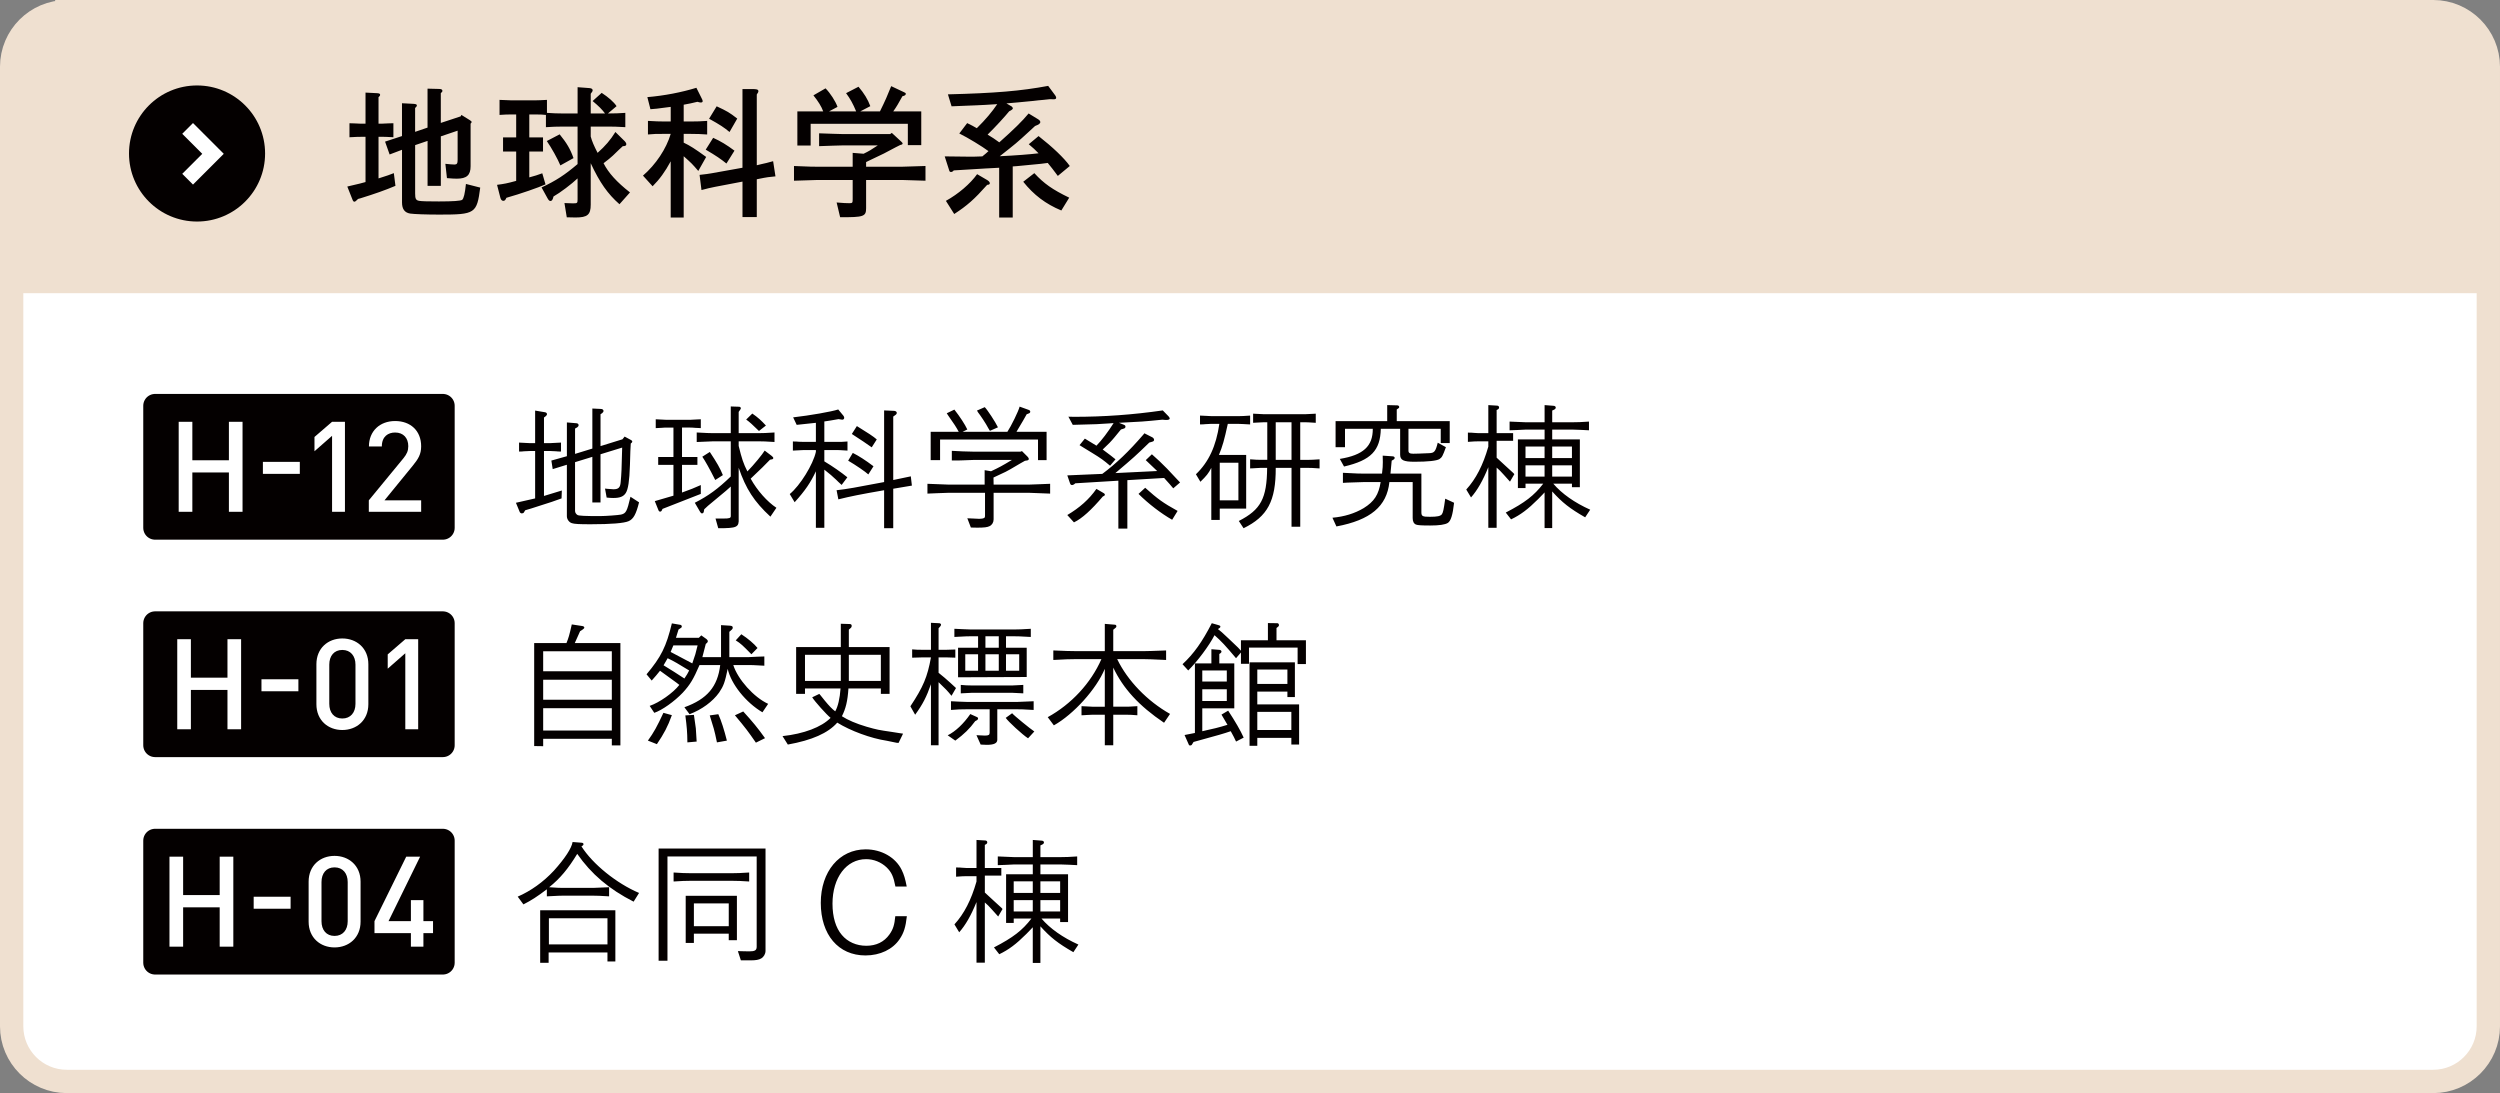 <?xml version="1.0" encoding="utf-8"?>
<!-- Generator: Adobe Illustrator 24.2.1, SVG Export Plug-In . SVG Version: 6.00 Build 0)  -->
<svg version="1.1" id="レイヤー_1" xmlns="http://www.w3.org/2000/svg" xmlns:xlink="http://www.w3.org/1999/xlink" x="0px"
	 y="0px" viewBox="0 0 243.597 106.509" style="enable-background:new 0 0 243.597 106.509;" xml:space="preserve">
<rect x="0" y="0" width="243.597" height="106.509" fill="#808080" stroke="none"/>
<style type="text/css">
	.st0{fill:#FFFFFF;}
	.st1{fill:none;stroke:#EFE0D0;stroke-width:2.273;}
	.st2{fill:#EFE0D0;}
	.st3{fill:#040000;}
	.st4{fill:none;stroke:#040000;stroke-width:2.304;stroke-linejoin:round;stroke-miterlimit:10;}
	.st5{fill:none;stroke:#FFFFFF;stroke-width:1.482;stroke-miterlimit:10;}
</style>
<g>
	<path class="st0" d="M6.511,1.137c-2.969,0-5.375,2.406-5.375,5.375v93.487c0,2.969,2.406,5.375,5.375,5.375h230.574
		c2.967,0,5.375-2.406,5.375-5.375V6.511c0-2.969-2.408-5.375-5.375-5.375H6.511z"/>
	<path class="st1" d="M6.511,1.137c-2.969,0-5.375,2.406-5.375,5.375v93.487c0,2.969,2.406,5.375,5.375,5.375h230.574
		c2.967,0,5.375-2.406,5.375-5.375V6.511c0-2.969-2.408-5.375-5.375-5.375H6.511z"/>
	<path class="st2" d="M6.064,1.343c-2.969,0-5.375,2.406-5.375,5.375V28.57h241.324V6.718c0-2.969-2.408-5.375-5.375-5.375H6.064z"
		/>
	<rect x="15.111" y="39.536" class="st3" width="28.04" height="11.897"/>
	<rect x="15.111" y="39.536" class="st4" width="28.04" height="11.897"/>
	<path class="st0" d="M41.037,49.871v-1.12h-3.572l2.747-3.365c0.542-0.665,0.825-1.12,0.825-1.898c0-1.515-1.035-2.463-2.537-2.463
		c-1.492,0-2.552,0.984-2.552,2.476h1.257c0-0.986,0.629-1.357,1.295-1.357c0.813,0,1.282,0.544,1.282,1.333
		c0,0.444-0.137,0.764-0.468,1.17l-3.377,4.105v1.12H41.037z M33.611,49.871v-8.772h-1.255l-1.714,1.479v1.392l1.714-1.503v7.405
		H33.611z M29.214,45.002h-3.598v1.17h3.598V45.002z M23.633,49.871v-8.772h-1.329v3.746h-3.562v-3.746h-1.331v8.772h1.331v-3.832
		h3.562v3.832H23.633z"/>
	<path class="st3" d="M151.244,43.507h1.924v1.128h-1.924V43.507z M151.244,45.339h1.924v1.101h-1.924V45.339z M148.643,43.507
		h1.858v1.128h-1.858V43.507z M148.643,45.339h1.858v1.101h-1.858V45.339z M147.236,50.607c0.916-0.438,1.646-0.982,2.641-1.977
		l0.438-0.451c0.053-0.066,0.119-0.133,0.186-0.199v3.477h0.743v-3.57c0.982,1.088,1.712,1.659,3.212,2.521l0.491-0.743
		c-1.513-0.677-2.774-1.566-3.596-2.535h1.818v0.345h0.77v-4.658h-2.694v-0.956h2.017c0.119,0,0.385,0.013,0.783,0.027
		c0.106,0.013,0.438,0.027,0.783,0.04v-0.849c-0.77,0.053-1.102,0.066-1.566,0.066h-2.017v-1.141l0.173-0.08
		c0.119-0.053,0.173-0.133,0.173-0.212c0-0.093-0.093-0.173-0.239-0.173l-0.849-0.066v1.672h-1.858l-1.553-0.066v0.849
		c0.332-0.013,0.637-0.027,0.73-0.027c0.451-0.027,0.756-0.04,0.823-0.04h1.858v0.956h-2.601v4.738h0.743V47.13h1.725
		c-0.889,1.155-1.778,1.845-3.65,2.813L147.236,50.607z M145.02,51.43h0.81v-5.866c0.279,0.239,0.358,0.319,0.717,0.717l0.584,0.65
		l0.425-0.73c-0.053-0.066-0.08-0.093-0.093-0.106c-0.252-0.239-0.504-0.464-0.756-0.69c-0.226-0.212-0.451-0.425-0.69-0.637
		c-0.066-0.053-0.119-0.106-0.186-0.173V42.95h1.606v-0.743h-1.606v-2.256l0.133-0.066c0.08-0.053,0.106-0.106,0.106-0.173
		c0-0.106-0.066-0.173-0.173-0.186l-0.876-0.053v2.734h-0.942c-0.04,0-0.199-0.013-0.451-0.027c-0.08-0.013-0.332-0.027-0.597-0.027
		v0.902c0.544-0.04,0.756-0.053,1.048-0.053h0.942v0.518c-0.518,1.818-1.208,3.145-2.15,4.18l0.464,0.77
		c0.61-0.69,1.155-1.632,1.685-2.946V51.43z M130.139,43.574h0.916v-1.792h2.707c0.013,1.699-0.929,2.561-3.212,2.933l0.411,0.743
		c2.628-0.61,3.53-1.553,3.583-3.676h1.884v2.508c0,0.544,0.319,0.703,1.393,0.703c1.301,0,2.176-0.093,2.442-0.265
		c0.239-0.159,0.319-0.305,0.624-1.155l-0.796-0.438c-0.212,0.863-0.332,1.009-0.849,1.022l-0.969,0.04l-0.571,0.013
		c-0.345,0-0.464-0.08-0.464-0.305v-2.123h3.145v1.393h0.876v-2.137h-5.162v-1.141l0.119-0.08c0.093-0.053,0.119-0.093,0.119-0.159
		c0-0.093-0.08-0.159-0.186-0.159l-0.982-0.027v1.566h-5.03V43.574z M130.219,51.297c3.318-0.624,4.91-1.951,5.162-4.326h2.269
		v3.504c0,0.332,0.106,0.544,0.319,0.637c0.173,0.066,0.491,0.093,1.393,0.093c0.863,0,1.433-0.08,1.712-0.252
		c0.292-0.186,0.478-0.77,0.61-1.964l-0.863-0.398c-0.146,1.062-0.212,1.367-0.332,1.526c-0.146,0.173-0.438,0.239-1.155,0.239
		c-0.73,0-0.836-0.053-0.836-0.451v-3.756h-3.013l0.119-1.261l0.159-0.093c0.08-0.04,0.133-0.106,0.133-0.186
		c0-0.08-0.093-0.146-0.212-0.146l-0.956-0.066c0.013,0.279,0.013,0.464,0.013,0.624c0,0.372-0.013,0.597-0.08,1.128h-1.725
		c-0.504,0-0.518,0-2.084-0.08v0.982c0.053-0.013,0.411-0.027,2.084-0.08h1.593c-0.199,1.234-0.624,1.898-1.646,2.535
		c-0.889,0.531-1.898,0.836-3.052,0.942L130.219,51.297z M124.305,41.145h1.539v3.663h-1.539V41.145z M121.172,51.47
		c2.338-1.141,3.147-2.654,3.134-5.879h1.539v5.733h0.849v-5.733h0.847c0.228,0,0.281,0,1.037,0.053v-0.889
		c-0.584,0.04-0.81,0.053-1.062,0.053h-0.823v-3.663h0.451c0.226,0,0.237,0,1.062,0.053v-0.889
		c-0.146,0.013-0.438,0.027-1.048,0.053h-3.981c-0.082,0-0.265-0.013-0.544-0.027c-0.068,0-0.292-0.013-0.531-0.027v0.889
		c0.239-0.013,0.438-0.027,0.516-0.027c0.265-0.013,0.453-0.027,0.559-0.027h0.305v3.663h-0.61c-0.36,0-0.544-0.013-1.062-0.053
		v0.889c0.239-0.013,0.464-0.013,0.542-0.027c0.265-0.013,0.44-0.027,0.506-0.027h0.61c-0.027,2.986-0.61,4.074-2.76,5.176
		L121.172,51.47z M118.851,45.087h1.818v3.663h-1.818V45.087z M116.966,46.944c0.597-0.584,0.781-0.81,1.062-1.354v5.07h0.823
		v-1.101h2.575V44.33h-2.656c0.347-0.836,0.519-1.433,0.865-3.026h1.101c0.252,0.013,0.478,0.013,1.075,0.053v-0.863
		c-0.586,0.04-0.81,0.053-1.075,0.053h-2.707c-0.053,0-0.292-0.013-0.531-0.027l-0.571-0.027v0.863c0.237,0,0.449-0.013,0.531-0.027
		c0.252-0.013,0.438-0.027,0.518-0.027h0.836c-0.319,2.176-1.035,3.716-2.283,4.91L116.966,46.944z M114.745,49.784
		c-1.433-0.796-1.911-1.141-3.159-2.256l-0.65,0.597c0.956,0.956,2.203,1.911,3.278,2.521L114.745,49.784z M105.707,42.738
		l-0.518,0.637c0.226,0.133,0.385,0.239,0.425,0.265l0.783,0.478c0.889,0.544,1.141,0.73,1.765,1.261l0.531-0.624
		c-0.239-0.199-0.65-0.518-1.247-0.956c0.571-0.531,0.823-0.796,1.155-1.194l0.478-0.584l0.146-0.173l0.212-0.066
		c0.173-0.04,0.226-0.106,0.226-0.212c0-0.08-0.04-0.133-0.133-0.173l-0.504-0.199c2.15-0.106,2.389-0.119,4.233-0.305l0.305,0.027
		c0.252,0.013,0.411-0.04,0.411-0.133c0-0.066-0.04-0.146-0.119-0.226l-0.557-0.571c-2.946,0.425-5.746,0.624-8.639,0.624
		c-0.119,0-0.305,0-0.557-0.013l0.425,0.796c0.226-0.013,1.447-0.04,2.309-0.066l1.327-0.08c0.04,0,0.159-0.013,0.345-0.027
		c-0.544,0.863-1.168,1.685-1.672,2.203L105.707,42.738z M108.972,46.838v4.671h0.876v-4.724l3.583-0.212
		c0.544,0.597,0.61,0.677,0.889,1.009l0.664-0.571c-0.252-0.265-0.265-0.279-0.438-0.464c-0.438-0.478-0.717-0.77-0.823-0.876
		c-0.531-0.544-0.942-0.929-1.486-1.407l-0.597,0.571l1.115,1.062l-4.074,0.199c1.831-1.553,1.964-1.672,3.304-2.973l0.279-0.08
		c0.133-0.04,0.186-0.093,0.186-0.186s-0.066-0.186-0.159-0.239l-0.783-0.398l-0.106,0.133c-1.42,1.646-2.641,2.813-3.995,3.822
		l-3.411,0.146l0.265,0.77c0.04,0.119,0.106,0.173,0.199,0.173c0.053,0,0.119-0.027,0.186-0.066l0.133-0.106L108.972,46.838z
		 M104.645,50.899c0.783-0.372,1.699-1.208,2.813-2.521l0.106-0.053c0.053-0.013,0.093-0.066,0.093-0.119
		c0-0.066-0.04-0.119-0.119-0.159l-0.703-0.411c-0.717,1.022-1.646,1.845-2.84,2.548L104.645,50.899z M95.196,40.004
		c0.08,0.146,0.093,0.173,0.305,0.451c0.133,0.186,0.438,0.637,0.584,0.889c0.173,0.319,0.305,0.531,0.372,0.637l0.783-0.345
		c-0.265-0.544-1.022-1.699-1.287-1.964L95.196,40.004z M90.684,44.834H91.6V42.83h9.542v2.004h0.836v-2.76h-2.933
		c0.08-0.133,0.133-0.226,0.146-0.252c0.159-0.279,0.332-0.557,0.504-0.849c0.053-0.106,0.173-0.319,0.345-0.61l0.173-0.066
		c0.119-0.04,0.173-0.093,0.173-0.186c0-0.066-0.053-0.133-0.119-0.159l-0.916-0.332c-0.106,0.438-0.836,1.924-1.194,2.455H93.79
		l0.464-0.226c-0.226-0.491-0.73-1.261-1.261-1.938l-0.743,0.358l0.146,0.226c0.584,0.823,0.77,1.115,1.022,1.579h-2.734V44.834z
		 M95.979,48.019v2.163c0,0.212-0.013,0.239-0.093,0.292c-0.106,0.053-0.265,0.08-0.464,0.08c-0.106,0-0.318-0.013-0.557-0.027
		c-0.212-0.013-0.332-0.013-0.61-0.027l0.345,0.902c0.279,0.013,0.438,0.013,0.624,0.013c0.677,0,0.982-0.04,1.194-0.146
		c0.252-0.119,0.398-0.372,0.398-0.664v-2.588h3.424c0.849,0.027,1.261,0.04,2.084,0.08v-0.956c-0.478,0.027-0.863,0.04-0.995,0.04
		c-0.518,0.027-1.088,0.04-1.088,0.04h-3.424l-0.013-0.69c0.358-0.159,0.624-0.292,1.181-0.557c0.358-0.186,0.385-0.199,1.46-0.836
		l0.425-0.239l0.173-0.027c0.133-0.013,0.199-0.066,0.199-0.146c0-0.08-0.04-0.146-0.119-0.226l-0.544-0.544l-0.146,0.053h-4.605
		c-0.027,0-0.544-0.013-1.022-0.027c-0.119-0.013-0.571-0.027-1.062-0.053v0.942c0.438,0,0.849,0,0.995-0.013l1.088-0.04h3.769
		c-0.969,0.584-1.221,0.717-2.03,1.101l-0.624-0.106v1.407h-3.49c-0.372-0.013-1.075-0.04-2.084-0.08v0.956
		c0.438-0.013,0.823-0.027,0.956-0.04c0.61-0.027,1.022-0.04,1.128-0.04H95.979z M85.431,42.817
		c-0.292-0.265-0.902-0.664-1.938-1.301l-0.491,0.77c0.863,0.557,1.513,0.995,1.938,1.301L85.431,42.817z M85.112,45.432
		c-0.77-0.584-1.433-1.009-2.017-1.301l-0.451,0.756c0.73,0.425,1.699,1.088,1.964,1.34L85.112,45.432z M86.147,51.47h0.889v-3.849
		l1.818-0.305l-0.106-0.902l-1.712,0.358v-6.184l0.186-0.133c0.106-0.066,0.159-0.146,0.159-0.226c0-0.119-0.119-0.199-0.305-0.199
		l-0.929-0.04v6.981c-2.933,0.557-3.504,0.664-4.632,0.796l0.173,0.889c1.181-0.292,2.084-0.478,4.459-0.889V51.47z M79.499,51.43
		h0.823v-5.667c0.597,0.478,0.823,0.664,0.916,0.77c0.159,0.133,0.305,0.279,0.451,0.425c0.053,0.053,0.159,0.146,0.319,0.292
		l0.557-0.743c-0.571-0.464-1.42-1.062-2.243-1.553v-1.101h1.221c0.199,0,0.212,0,1.035,0.053v-0.889
		c-0.478,0.04-0.571,0.04-1.035,0.04h-1.221v-1.991c0.451-0.066,0.637-0.093,1.38-0.226l0.358,0.053h0.027
		c0.093,0,0.173-0.08,0.173-0.186c0-0.066-0.04-0.146-0.08-0.199l-0.504-0.61c-0.637,0.212-2.76,0.584-4.393,0.77l0.345,0.73
		c0.889-0.093,1.022-0.106,1.871-0.199v1.858h-1.194c-0.066,0-0.226,0-0.464-0.013c-0.093-0.013-0.332-0.027-0.584-0.027v0.889
		c0.584-0.027,0.823-0.04,1.048-0.053h1.194v0.173c-0.265,1.221-1.539,3.291-2.548,4.114l0.478,0.796
		c1.022-1.128,1.553-1.911,2.07-3.013V51.43z M74.63,41.464c-0.451-0.491-0.783-0.796-1.327-1.168l-0.597,0.584
		c0.332,0.239,0.61,0.491,1.247,1.115L74.63,41.464z M70.436,46.294c-0.279-0.69-0.571-1.194-1.274-2.256l-0.73,0.464
		c0.265,0.385,0.703,1.155,1.261,2.269L70.436,46.294z M69.72,50.528l0.265,0.942c1.831,0,2.03-0.093,1.991-0.942v-4.95
		c0.703,2.057,1.5,3.291,3.092,4.764l0.584-0.863c-0.902-0.597-1.871-1.685-2.508-2.84c1.048-0.995,1.38-1.314,1.884-1.845
		l0.146-0.027c0.106-0.013,0.173-0.053,0.173-0.133c0-0.066-0.04-0.119-0.173-0.226l-0.664-0.504
		c-0.212,0.358-1.048,1.38-1.685,2.03c-0.385-0.756-0.544-1.234-0.849-2.482v-0.451h1.911c0.425,0,0.77,0.013,1.579,0.066V42.14
		c-0.796,0.053-1.141,0.066-1.579,0.066h-1.911v-2.07l0.146-0.212c0.04-0.053,0.066-0.106,0.066-0.146
		c0-0.08-0.08-0.146-0.173-0.146l-0.81-0.027v2.601h-1.752c-0.319,0-0.584-0.013-1.566-0.066v0.929c0.013,0,0.226-0.013,1.566-0.066
		h1.752v3.424c-1.234,1.194-2.176,1.884-3.504,2.561l0.518,0.889c0.066,0.106,0.106,0.146,0.186,0.146
		c0.093,0,0.146-0.053,0.173-0.173l0.04-0.226c0.199-0.186,0.345-0.319,0.372-0.345l1.739-1.447
		c0.066-0.053,0.226-0.199,0.478-0.425v2.867c0,0.212-0.119,0.252-0.743,0.252h-0.451H69.72z M64.557,49.585l3.729-1.46v-0.863
		c-0.743,0.332-0.889,0.385-1.831,0.73v-2.694h1.5v-0.77h-1.5v-2.867h0.783c0.08,0,0.252,0,0.491,0.027
		c0.066,0,0.305,0.013,0.557,0.027v-0.863c-0.252,0.013-0.491,0.027-0.557,0.027c-0.239,0.013-0.411,0.027-0.491,0.027h-2.296
		c-0.173,0-0.518-0.027-1.048-0.053v0.863c0.239-0.013,0.464-0.027,0.531-0.027c0.239-0.027,0.504-0.027,0.518-0.027h0.677v2.867
		h-1.486v0.77h1.486v2.999l-1.818,0.531l0.358,0.889c0.04,0.093,0.093,0.133,0.159,0.133c0.08,0,0.133-0.04,0.173-0.133
		L64.557,49.585z M53.855,45.71l1.38-0.425v5.016c0,0.292,0.212,0.597,0.491,0.677c0.239,0.08,0.677,0.106,1.818,0.106
		c2.017,0,3.278-0.106,3.716-0.305c0.464-0.212,0.717-0.664,1.009-1.831l-0.836-0.544c-0.345,1.46-0.438,1.619-0.929,1.738
		c-0.252,0.053-1.486,0.146-2.057,0.146c-1.407,0-2.044-0.027-2.176-0.106c-0.146-0.093-0.239-0.239-0.239-0.398v-4.751l1.685-0.518
		v4.446h0.796v-4.698l2.11-0.65c-0.053,2.163-0.066,2.495-0.146,3.371c-0.04,0.518-0.212,0.69-0.703,0.69
		c-0.066,0-0.292-0.013-0.557-0.04c-0.04,0-0.146-0.013-0.265-0.027l0.159,0.876c0.279,0.027,0.425,0.04,0.637,0.04
		c0.65,0,0.995-0.133,1.221-0.478c0.239-0.372,0.358-1.155,0.411-2.734l0.04-1.34c0.013-0.133,0.027-0.385,0.04-0.756l0.08-0.066
		c0.04-0.04,0.066-0.08,0.066-0.119c0-0.066-0.04-0.106-0.106-0.146l-0.637-0.345l-0.212,0.265l-2.137,0.664v-3.105l0.159-0.106
		c0.08-0.066,0.133-0.146,0.133-0.212c0-0.119-0.106-0.199-0.265-0.199l-0.823-0.04v3.902l-1.685,0.518v-2.468l0.212-0.119
		c0.08-0.053,0.133-0.133,0.133-0.212c0-0.106-0.08-0.173-0.199-0.186l-0.942-0.08v3.291l-1.513,0.425L53.855,45.71z M54.744,47.794
		l-1.739,0.531v-4.379h0.61c0.066,0,0.265,0.013,0.571,0.027c0.066,0.013,0.265,0.027,0.478,0.027v-0.876
		c-0.239,0.013-0.464,0.027-0.531,0.027c-0.265,0.013-0.451,0.027-0.518,0.027h-0.61v-2.495l0.159-0.119
		c0.08-0.066,0.133-0.133,0.133-0.212c0-0.093-0.08-0.173-0.212-0.186l-0.942-0.159v3.172h-0.518c-0.08,0-0.265-0.013-0.544-0.027
		c-0.066,0-0.279-0.013-0.504-0.027v0.876c0.212,0,0.398-0.013,0.464-0.027c0.305-0.013,0.504-0.027,0.584-0.027h0.518v4.618
		l-1.871,0.425l0.372,0.902c0.04,0.08,0.119,0.133,0.212,0.133c0.08,0,0.173-0.04,0.199-0.106l0.119-0.199l0.584-0.173
		c2.123-0.677,2.203-0.703,2.959-0.982L54.744,47.794z"/>
	<rect x="15.111" y="60.722" class="st3" width="28.04" height="11.897"/>
	<rect x="15.111" y="60.722" class="st4" width="28.04" height="11.897"/>
	<path class="st0" d="M40.747,71.057v-8.772h-1.255l-1.714,1.479v1.392l1.714-1.503v7.405H40.747z M34.637,68.581
		c0,0.851-0.482,1.429-1.282,1.429c-0.802,0-1.27-0.578-1.27-1.429v-3.82c0-0.851,0.468-1.431,1.27-1.431
		c0.8,0,1.282,0.58,1.282,1.431V68.581z M35.892,68.619v-3.896c0-1.564-1.145-2.512-2.537-2.512c-1.393,0-2.525,0.948-2.525,2.512
		v3.896c0,1.564,1.132,2.512,2.525,2.512C34.747,71.131,35.892,70.183,35.892,68.619 M29.075,66.188h-3.598v1.17h3.598V66.188z
		 M23.493,71.057v-8.772h-1.329v3.746H18.6v-3.746h-1.329v8.772H18.6v-3.832h3.564v3.832H23.493z"/>
	<path class="st3" d="M122.51,65.237h2.933v1.407h-2.933V65.237z M122.51,69.364h3.318v1.765h-3.318V69.364z M121.754,72.669h0.756
		v-0.77h3.318v0.65h0.756v-3.915h-4.074v-1.247h2.933v0.531h0.73v-3.384h-4.419V72.669z M117.149,65.33h2.389v1.075h-2.389V65.33z
		 M117.149,67.161h2.389v1.141h-2.389V67.161z M121.183,71.873c-0.292-0.664-0.849-1.619-1.513-2.628l-0.65,0.385l0.584,0.995
		c-0.81,0.252-1.407,0.398-2.455,0.624v-2.23h3.119V64.64h-1.46v-0.916l0.119-0.08c0.053-0.04,0.093-0.093,0.093-0.146
		c0-0.093-0.08-0.159-0.173-0.173l-0.81-0.066v1.38h-1.606v6.781l-1.009,0.199l0.398,0.902c0.027,0.093,0.08,0.119,0.146,0.119
		s0.133-0.027,0.159-0.066l0.173-0.279c2.654-0.73,2.84-0.783,3.623-1.048c0.279,0.504,0.332,0.61,0.518,1.009L121.183,71.873z
		 M120.917,63.578v1.101h0.783V63.1h4.738v1.606h0.81v-2.322h-2.867v-1.194l0.119-0.093c0.08-0.053,0.119-0.106,0.119-0.186
		c0-0.106-0.066-0.186-0.159-0.186l-0.916-0.013v1.672h-2.628v1.022l-0.279-0.305c-0.066-0.066-0.398-0.385-0.889-0.849
		c-0.703-0.664-0.81-0.756-1.075-0.956l0.159-0.106c0.053-0.027,0.08-0.08,0.08-0.133c0-0.08-0.053-0.106-0.186-0.146l-0.65-0.186
		c-0.942,1.831-1.752,2.973-2.853,3.995l0.557,0.61c0.889-0.876,2.057-2.442,2.561-3.437c0.664,0.584,1.062,1.009,2.097,2.243
		L120.917,63.578z M102.687,70.678c1.924-1.075,4.141-3.53,4.963-5.507v3.689h-1.221c-0.186,0-0.531-0.027-1.048-0.053v0.889
		c0.212-0.013,0.411-0.013,0.478-0.027c0.305-0.013,0.504-0.027,0.571-0.027h1.221v2.973h0.823v-2.973h1.301
		c0.318,0,0.544,0.013,1.048,0.053v-0.889c-0.81,0.053-0.849,0.053-1.048,0.053h-1.301v-3.809c0.969,2.044,2.508,3.729,4.95,5.375
		l0.584-0.863c-2.216-1.247-4.141-3.238-5.149-5.335h2.681c0.425,0,0.584,0.013,2.084,0.08v-0.929
		c-1.539,0.053-1.646,0.066-2.084,0.066h-3.066v-2.084l0.239-0.199c0.04-0.027,0.066-0.08,0.066-0.133
		c0-0.093-0.053-0.159-0.159-0.159l-0.969-0.08v2.654h-2.933c-0.464,0-0.902-0.013-2.084-0.066v0.929
		c1.181-0.066,1.606-0.08,2.084-0.08h2.601c-1.022,2.336-2.933,4.393-5.229,5.653L102.687,70.678z M100.783,71.275
		c-0.385-0.252-1.964-1.539-2.163-1.778l-0.624,0.451c0.239,0.358,1.619,1.632,2.176,1.991L100.783,71.275z M99.709,67.559v-0.823
		c-0.239,0.013-0.451,0.027-0.518,0.027c-0.265,0.013-0.438,0.027-0.531,0.027h-3.995c-0.438,0-0.571-0.013-1.048-0.053v0.823
		c0.159-0.013,0.372-0.013,1.048-0.053h3.995L99.709,67.559z M98.023,63.751h1.287v1.606h-1.287V63.751z M96.019,61.999h1.301v1.115
		h-1.301V61.999z M96.019,63.751h1.301v1.606h-1.301V63.751z M94.055,63.751h1.247v1.606h-1.247V63.751z M95.303,61.999v1.115
		h-1.951v2.88l6.689-0.027v-2.853h-2.017v-1.115h0.849c0.319,0,0.345,0,1.566,0.066v-0.796c-0.849,0.053-1.194,0.066-1.566,0.066
		h-4.313c-0.119,0-0.398-0.013-0.717-0.027l-0.849-0.04v0.796c1.234-0.066,1.274-0.066,1.566-0.066H95.303z M96.431,69.112v2.283
		c0,0.212-0.106,0.279-0.464,0.279c-0.053,0-0.279-0.013-0.597-0.027l-0.226-0.013l0.411,0.916c0.119,0.013,0.212,0.013,0.279,0.013
		c0.159,0.013,0.279,0.013,0.319,0.013c0.703,0,1.022-0.159,1.022-0.491v-2.973h1.964c0.372,0,0.451,0,1.579,0.066v-0.849
		c-0.77,0.04-1.301,0.053-1.579,0.066h-4.91c-0.04,0-0.425-0.013-0.783-0.027l-0.783-0.04v0.849
		c0.703-0.053,0.876-0.066,1.566-0.066H96.431z M95.196,70.174c0.066-0.053,0.106-0.093,0.106-0.159c0-0.066-0.027-0.106-0.08-0.133
		l-0.677-0.305c-0.65,0.942-1.447,1.699-2.203,2.07l0.743,0.518c0.863-0.637,1.393-1.155,1.938-1.898L95.196,70.174z M89.171,69.643
		c0.743-1.022,1.115-1.752,1.539-2.973v5.945h0.743v-6.144c0.677,0.65,0.849,0.823,1.261,1.327l0.438-0.756
		c-0.358-0.332-0.743-0.69-1.101-0.995c-0.08-0.066-0.332-0.265-0.597-0.491v-1.5h0.77c0.464,0.013,0.664,0.013,0.863,0.027v-0.796
		c-0.292,0.013-0.703,0.027-0.863,0.027h-0.77v-2.097l0.146-0.159c0.066-0.08,0.093-0.133,0.093-0.186
		c0-0.08-0.08-0.146-0.186-0.146l-0.796-0.04v2.628h-0.863c-0.358,0-0.544,0-0.969-0.04v0.81c0.69-0.027,0.81-0.027,0.969-0.027
		h0.863c-0.345,1.911-0.756,2.88-2.004,4.764L89.171,69.643z M82.71,63.804h3.119v2.548H82.71V63.804z M78.437,63.804h3.49v2.548
		h-3.49V63.804z M76.765,72.549c2.362-0.425,3.915-1.115,4.817-2.137c1.274,0.796,3.291,1.539,4.817,1.765
		c0.319,0.066,0.637,0.133,0.969,0.199c0.013,0,0.08,0,0.186,0.013l0.438-0.902l-0.358-0.053c-0.119-0.013-0.358-0.053-0.756-0.119
		c-1.274-0.186-1.42-0.212-2.442-0.504c-0.995-0.292-1.831-0.65-2.402-1.022c0.372-0.73,0.557-1.473,0.637-2.707h3.159v0.531h0.849
		v-4.565H82.71v-1.699l0.186-0.159c0.066-0.053,0.093-0.119,0.093-0.199c0-0.133-0.066-0.186-0.212-0.186l-0.849-0.027v2.269h-4.353
		v4.565h0.863v-0.531h3.464c-0.066,0.969-0.252,1.765-0.518,2.23c-0.292-0.212-0.584-0.518-1.022-1.048
		c-0.133-0.173-0.279-0.345-0.425-0.531c-0.013-0.013-0.053-0.053-0.106-0.119l-0.69,0.332c0.226,0.385,1.407,1.699,1.792,2.004
		c-0.889,0.902-2.601,1.553-4.685,1.778L76.765,72.549z M73.813,63.14c-0.332-0.411-0.942-0.929-1.579-1.34l-0.544,0.597
		c0.504,0.319,0.664,0.478,1.526,1.354L73.813,63.14z M74.543,71.926c-0.677-0.956-1.247-1.646-2.123-2.601l-0.81,0.372
		c1.088,1.301,1.261,1.539,2.044,2.667L74.543,71.926z M70.827,72.165c-0.265-1.048-0.544-1.938-0.836-2.575l-0.836,0.119
		c0.093,0.319,0.146,0.491,0.159,0.518c0.119,0.411,0.212,0.703,0.239,0.783c0.093,0.345,0.173,0.677,0.305,1.327L70.827,72.165z
		 M67.881,72.257c-0.04-0.796-0.053-0.969-0.08-1.287c-0.027-0.239-0.053-0.372-0.186-1.314l-0.836,0.053
		c0.146,1.141,0.186,1.579,0.199,2.628L67.881,72.257z M64.006,72.51c0.69-1.022,1.062-1.712,1.46-2.827l-0.823-0.226
		c-0.624,1.34-0.929,1.898-1.513,2.707L64.006,72.51z M65.346,63.525l0.265-0.637h2.362c-0.186,0.796-0.226,0.916-0.518,1.752
		L65.346,63.525z M65.054,64.136c0.637,0.305,1.035,0.544,2.097,1.194c-0.173,0.332-0.199,0.398-0.464,0.783
		c-0.743-0.491-1.208-0.783-2.03-1.287L65.054,64.136z M63.501,66.312c0.425-0.478,0.491-0.557,0.81-0.956
		c0.504,0.372,0.969,0.703,1.593,1.155c0.119,0.093,0.212,0.159,0.292,0.226c-0.61,0.783-1.951,1.725-2.893,2.044l0.451,0.677
		c0.77-0.265,1.951-1.101,2.774-1.964c0.73-0.796,1.035-1.314,1.632-2.694h2.017c-0.252,2.11-1.274,3.318-3.49,4.114l0.504,0.677
		c1.194-0.451,2.243-1.221,2.88-2.11c0.438-0.65,0.557-0.982,0.836-2.309c0.332,1.486,1.765,3.278,3.384,4.233l0.557-0.823
		c-1.393-0.637-2.959-2.389-3.397-3.782h1.46c0.345,0,0.398,0,1.566,0.066v-0.902c-0.345,0.013-0.65,0.027-0.756,0.027
		c-0.438,0.027-0.73,0.04-0.81,0.04h-1.845v-2.468l0.252-0.226c0.053-0.04,0.08-0.106,0.08-0.186c0-0.119-0.08-0.173-0.279-0.186
		l-0.863-0.053v3.119h-1.818l0.332-1.287l0.119-0.106c0.053-0.04,0.08-0.106,0.08-0.159c0-0.066-0.053-0.146-0.133-0.212
		l-0.504-0.358l-0.239,0.239h-2.23l0.252-0.81l0.239-0.159c0.066-0.053,0.08-0.066,0.08-0.119c0-0.093-0.053-0.159-0.119-0.173
		l-0.849-0.146c-0.544,2.256-1.048,3.278-2.468,4.963L63.501,66.312z M52.926,63.459h6.689v1.951h-6.689V63.459z M52.926,66.232
		h6.689v1.951h-6.689V66.232z M52.926,69.006h6.689v2.176h-6.689V69.006z M52.05,72.695l0.876,0.013v-0.717h6.689v0.637h0.836
		v-9.967h-4.446l0.518-1.155l0.226-0.146c0.133-0.093,0.186-0.146,0.186-0.212c0-0.066-0.08-0.133-0.186-0.146l-1.035-0.159
		c-0.239,1.062-0.305,1.287-0.518,1.818H52.05V72.695z"/>
	<rect x="15.111" y="81.908" class="st3" width="28.04" height="11.897"/>
	<rect x="15.111" y="81.908" class="st4" width="28.04" height="11.897"/>
	<path class="st0" d="M42.194,90.923v-1.168h-0.937v-2.046h-1.219v2.046h-2.18l3.079-6.285h-1.354l-3.094,6.285v1.168h3.549v1.32
		h1.219v-1.32H42.194z M33.879,89.766c0,0.851-0.482,1.429-1.282,1.429c-0.802,0-1.27-0.578-1.27-1.429v-3.82
		c0-0.851,0.468-1.431,1.27-1.431c0.8,0,1.282,0.58,1.282,1.431V89.766z M35.134,89.804v-3.896c0-1.564-1.145-2.512-2.537-2.512
		c-1.393,0-2.525,0.948-2.525,2.512v3.896c0,1.564,1.132,2.512,2.525,2.512C33.989,92.316,35.134,91.368,35.134,89.804
		 M28.316,87.374h-3.598v1.17h3.598V87.374z M22.735,92.242V83.47h-1.329v3.746h-3.562V83.47h-1.331v8.772h1.331v-3.832h3.562v3.832
		H22.735z"/>
	<path class="st3" d="M101.375,85.879h1.924v1.128h-1.924V85.879z M101.375,87.71h1.924v1.101h-1.924V87.71z M98.774,85.879h1.858
		v1.128h-1.858V85.879z M98.774,87.71h1.858v1.101h-1.858V87.71z M97.367,92.979c0.916-0.438,1.646-0.982,2.641-1.977l0.438-0.451
		c0.053-0.066,0.119-0.133,0.186-0.199v3.477h0.743v-3.57c0.982,1.088,1.712,1.659,3.212,2.521l0.491-0.743
		c-1.513-0.677-2.774-1.566-3.596-2.535h1.818v0.345h0.77v-4.658h-2.694v-0.956h2.017c0.119,0,0.385,0.013,0.783,0.027
		c0.106,0.013,0.438,0.027,0.783,0.04V83.45c-0.77,0.053-1.102,0.066-1.566,0.066h-2.017v-1.141l0.173-0.08
		c0.119-0.053,0.173-0.133,0.173-0.212c0-0.093-0.093-0.173-0.239-0.173l-0.849-0.066v1.672h-1.858l-1.553-0.066V84.3
		c0.332-0.013,0.637-0.027,0.73-0.027c0.451-0.027,0.756-0.04,0.823-0.04h1.858v0.956h-2.601v4.738h0.743v-0.425h1.725
		c-0.889,1.155-1.778,1.845-3.65,2.813L97.367,92.979z M95.151,93.802h0.81v-5.866c0.279,0.239,0.358,0.319,0.717,0.717l0.584,0.65
		l0.425-0.73c-0.053-0.066-0.08-0.093-0.093-0.106c-0.252-0.239-0.504-0.464-0.756-0.69c-0.226-0.212-0.451-0.425-0.69-0.637
		c-0.066-0.053-0.119-0.106-0.186-0.173v-1.646h1.606v-0.743H95.96v-2.256l0.133-0.066c0.08-0.053,0.106-0.106,0.106-0.173
		c0-0.106-0.066-0.173-0.173-0.186l-0.876-0.053v2.734h-0.942c-0.04,0-0.199-0.013-0.451-0.027c-0.08-0.013-0.332-0.027-0.597-0.027
		v0.902c0.544-0.04,0.756-0.053,1.048-0.053h0.942v0.518c-0.518,1.818-1.208,3.145-2.15,4.18l0.464,0.77
		c0.61-0.69,1.155-1.632,1.685-2.946V93.802z M87.236,89.276c-0.08,0.849-0.212,1.274-0.571,1.778
		c-0.518,0.73-1.287,1.101-2.256,1.101c-0.956,0-1.805-0.372-2.376-1.048c-0.597-0.69-0.916-1.752-0.916-3.052
		c0-2.548,1.354-4.34,3.278-4.34c0.743,0,1.46,0.292,1.991,0.796c0.491,0.478,0.677,0.902,0.863,1.871h1.101
		c-0.146-0.756-0.265-1.155-0.491-1.619c-0.597-1.221-1.964-2.004-3.504-2.004c-2.575,0-4.379,2.163-4.379,5.215
		c0,3.105,1.712,5.123,4.353,5.123c1.433,0,2.667-0.597,3.331-1.593c0.411-0.61,0.584-1.168,0.703-2.23H87.236z M67.612,88.029
		h3.397v2.216h-3.397V88.029z M66.815,91.877h0.796v-0.902h3.397v0.637h0.796v-4.326h-4.99V91.877z M73,85.016
		c-0.836,0.053-1.168,0.066-1.566,0.066H67.2c-0.438,0-0.77-0.013-1.566-0.066v0.876c0.796-0.053,1.128-0.066,1.566-0.066h4.233
		c0.425,0,0.77,0.013,1.566,0.066V85.016z M64.174,93.616h0.863V83.45h8.693v8.799c0,0.345-0.173,0.451-0.717,0.451
		c-0.119,0-0.319,0-0.637-0.013c-0.08,0-0.252,0-0.478-0.013l0.292,0.902h0.929c0.531,0,0.823-0.053,1.048-0.186
		c0.252-0.146,0.425-0.438,0.425-0.743V82.68H64.174V93.616z M53.484,89.475h5.707v2.548h-5.707V89.475z M52.634,93.815h0.823
		v-1.009h5.733v0.876h0.77v-4.99h-7.326V93.815z M53.285,87.339c1.301-0.066,1.314-0.066,1.566-0.066h2.933
		c0.372,0,0.703,0.013,1.566,0.066v-0.889c-0.823,0.04-1.34,0.066-1.566,0.066h-2.933c-0.319,0-0.624-0.013-1.34-0.066
		c1.062-0.849,1.858-1.805,2.734-3.251c1.367,1.964,3.092,3.437,5.494,4.658l0.531-0.849c-2.19-0.929-4.512-2.8-5.614-4.539
		l0.106-0.066c0.066-0.053,0.093-0.08,0.093-0.133c0-0.106-0.053-0.146-0.199-0.159l-0.863-0.066
		c-0.093,0.597-0.743,1.593-1.818,2.787c-1.035,1.115-2.269,1.991-3.53,2.535l0.557,0.756c0.783-0.398,1.301-0.73,2.283-1.473
		V87.339z"/>
</g>
<g>
	<circle class="st3" cx="19.2" cy="14.957" r="6.63"/>
	<polyline class="st5" points="18.281,12.513 20.756,14.988 18.281,17.462 	"/>
</g>
<path class="st3" d="M104.183,19.261c-1.621-0.783-2.474-1.38-3.399-2.391l-1.081,0.84c1.024,1.28,2.176,2.161,3.712,2.8
	L104.183,19.261z M92.978,20.853c1.251-0.811,1.947-1.422,3.213-2.844c0.171,0,0.256-0.057,0.256-0.157c0-0.1-0.085-0.199-0.243-0.3
	L95.21,16.97c-0.667,0.938-1.833,1.934-3.043,2.601L92.978,20.853z M97.358,16.345v4.848h1.321v-4.977l0.398-0.028l1.323-0.127
	c0.013,0,0.54-0.057,1.024-0.099c0.212-0.028,0.44-0.057,0.667-0.085c0.341,0.411,0.527,0.654,0.982,1.265l1.166-0.967
	c-0.54-0.768-1.678-1.848-3.043-2.916l-0.954,0.796c0.499,0.428,0.569,0.485,0.954,0.882c-0.796,0.1-2.247,0.214-3.782,0.286
	c1.593-1.253,1.634-1.282,2.885-2.432l0.555-0.512c0.37-0.142,0.512-0.243,0.512-0.385c0-0.099-0.072-0.184-0.228-0.282l-0.91-0.555
	c-0.597,0.724-1.45,1.564-2.859,2.815c-0.512-0.37-0.597-0.427-1.138-0.755c0.796-0.781,1.665-1.735,2.104-2.273
	c0.243-0.114,0.356-0.214,0.356-0.286c0-0.057-0.072-0.155-0.114-0.184l-0.512-0.298c0.554-0.044,0.938-0.087,1.138-0.1
	c0.483-0.044,0.98-0.1,1.479-0.142c0.326-0.044,0.654-0.072,0.967-0.1c0.099-0.013,0.298-0.028,0.654-0.07
	c0.142,0.013,0.256,0.013,0.383,0.013c0.142,0,0.228-0.057,0.228-0.14c0-0.072-0.028-0.142-0.085-0.228l-0.696-0.94
	c-2.673,0.499-5.162,0.711-9.769,0.825l0.356,1.166c2.389-0.099,2.885-0.112,3.299-0.14c0.155,0,0.626-0.044,1.151-0.072
	c-0.483,0.726-1.138,1.507-1.991,2.345c-0.383-0.226-0.455-0.254-0.938-0.497l-0.768,1.011c0.84,0.411,2.233,1.265,2.844,1.72
	c-0.228,0.212-0.284,0.256-0.597,0.512c-0.61,0.028-0.882,0.028-1.293,0.028c-0.54,0-0.555,0-2.376-0.028l0.442,1.38
	c0.028,0.099,0.085,0.14,0.171,0.14c0.099,0,0.171-0.042,0.269-0.155l1.166-0.07l1.877-0.114L97.358,16.345z M77.694,14.183h1.295
	v-2.12h9.47v2.076h1.308v-3.284h-2.73c0.341-0.483,0.468-0.711,0.895-1.479c0.214-0.042,0.328-0.114,0.328-0.228
	c0-0.072-0.028-0.1-0.157-0.157l-1.265-0.597c-0.37,0.925-0.569,1.393-1.096,2.461h-1.919l0.98-0.512
	c-0.241-0.654-0.597-1.238-1.151-1.892l-1.21,0.626c0.427,0.584,0.669,1.026,0.982,1.778H80.78l0.825-0.442
	c-0.186-0.54-0.711-1.35-1.166-1.805l-1.181,0.683c0.47,0.582,0.796,1.109,0.954,1.564h-2.518V14.183z M77.366,17.609
	c1.111-0.042,1.85-0.057,2.233-0.07h3.485v1.864c0,0.368-0.028,0.396-0.328,0.396c-0.256,0-0.626-0.013-1.236-0.07l0.341,1.435
	c2.303,0.015,2.531-0.07,2.531-0.882v-2.743h3.555c1.009,0.028,1.407,0.042,2.231,0.07v-1.435c-1.024,0.042-1.776,0.057-2.231,0.07
	h-3.555v-0.453c0.155-0.085,0.313-0.157,0.44-0.214l1.28-0.612l1.181-0.624c0.042-0.028,0.199-0.1,0.427-0.214
	c0.155-0.028,0.228-0.072,0.228-0.142c0-0.057-0.028-0.085-0.129-0.184l-0.923-0.853l-0.157,0.114H82.06
	c-0.455-0.015-1.194-0.028-2.247-0.072v1.251c1.052-0.044,1.792-0.057,2.247-0.072h3.469c-0.612,0.413-0.882,0.569-1.38,0.811
	l-1.065-0.085v1.35h-3.485c-0.455,0-0.512,0-2.233-0.07V17.609z M71.836,11.554c-0.768-0.597-0.967-0.711-2.004-1.196l-0.739,1.21
	c1.081,0.597,1.479,0.866,1.991,1.295L71.836,11.554z M71.566,14.68c-0.768-0.569-1.323-0.908-2.076-1.251l-0.726,1.153
	c1.039,0.612,1.45,0.895,2.019,1.352L71.566,14.68z M72.347,17.695v3.456h1.393v-3.684l0.711-0.14
	c0.228-0.044,0.398-0.072,1.109-0.142l-0.228-1.479c-0.554,0.155-0.781,0.212-1.122,0.282l-0.47,0.114V9.207
	c0.114-0.157,0.157-0.243,0.157-0.328c0-0.14-0.114-0.184-0.413-0.197h-1.138v7.663l-3.014,0.54
	c-0.298,0.057-0.554,0.085-1.166,0.155l0.186,1.479c0.582-0.155,0.81-0.212,1.321-0.313L72.347,17.695z M63.589,18.15
	c0.669-0.667,1.223-1.422,1.763-2.43v5.473h1.266v-5.97c0.781,0.696,0.825,0.739,1.422,1.435l0.768-1.365
	c-1.096-0.796-1.564-1.096-2.19-1.393v-0.853h0.711c0.667,0,0.895,0.015,1.577,0.057V11.78c-0.696,0.044-0.952,0.057-1.577,0.057
	h-0.711v-1.634c0.639-0.114,0.739-0.142,1.337-0.284c0.127,0.042,0.256,0.07,0.326,0.07c0.114,0,0.186-0.042,0.186-0.127
	c0-0.085-0.044-0.186-0.157-0.398l-0.455-0.91c-1.435,0.44-3.1,0.768-4.778,0.91l0.3,1.179c0.341-0.028,0.554-0.042,0.639-0.057
	l0.882-0.114c0.015,0,0.228-0.028,0.455-0.057v1.422h-0.654c-0.44,0-0.796-0.013-1.564-0.057v1.323
	c0.654-0.057,0.739-0.057,1.564-0.057h0.654c-0.427,1.45-1.45,2.986-2.702,4.067L63.589,18.15z M55.882,15.406
	c-0.313-0.882-0.667-1.479-1.35-2.317l-1.251,0.654c0.455,0.654,1.065,1.748,1.321,2.374L55.882,15.406z M52.839,16.885
	c-0.554,0.199-0.639,0.228-1.265,0.398v-2.518h1.337v-1.378h-1.337v-2.233h0.597c0.525,0,0.569,0,1.024,0.044v1.194
	c0.724-0.042,0.952-0.057,1.564-0.057h1.52v3.653c-1.223,1.039-2.104,1.621-3.511,2.275l0.582,1.054
	c0.1,0.184,0.186,0.269,0.284,0.269c0.142,0,0.228-0.127,0.3-0.442c0.654-0.368,1.763-1.208,2.345-1.761v2.048
	c0,0.368-0.028,0.383-0.468,0.383c-0.228,0-0.527-0.015-0.811-0.028l0.228,1.393h0.271c0.326,0.013,0.54,0.013,0.582,0.013
	c1.166,0,1.479-0.269,1.479-1.251v-4.036c0.882,1.89,1.665,2.999,2.802,3.995l1.024-1.151c-1.28-0.997-2.104-1.907-2.575-2.844
	c0.171-0.129,0.427-0.328,0.527-0.413c0.341-0.284,0.37-0.313,0.952-0.882c0.129-0.114,0.271-0.241,0.398-0.37
	c0.228,0.013,0.341-0.057,0.341-0.186c0-0.085-0.057-0.199-0.142-0.282l-0.923-0.91c-0.483,0.781-0.982,1.363-1.735,2.032
	c-0.356-0.698-0.54-1.109-0.669-1.593v-0.967h1.807c0.44,0,0.796,0.015,1.564,0.057v-1.393c-0.711,0.042-0.925,0.057-1.564,0.057
	h-0.129l0.84-0.711c-0.256-0.398-0.811-0.882-1.45-1.295l-0.882,0.796c0.61,0.512,0.895,0.796,1.208,1.21H57.56V9.135
	c0.142-0.171,0.186-0.256,0.186-0.339c0-0.129-0.114-0.199-0.328-0.214L56.28,8.496v2.559h-1.52c-0.512,0-0.811-0.015-1.465-0.057
	V9.732c-0.569,0.028-0.81,0.044-1.122,0.044h-2.376c-0.184,0-0.569-0.015-1.122-0.044v1.466c0.554-0.044,0.796-0.044,1.122-0.044
	h0.499v2.233h-1.28v1.378h1.28v2.859c-0.882,0.243-1.194,0.3-1.864,0.385l0.313,1.221c0.057,0.229,0.157,0.341,0.3,0.341
	c0.127,0,0.212-0.083,0.298-0.298c1.409-0.398,3.115-0.995,3.811-1.308L52.839,16.885z M37.964,15.052l1.208-0.457v5.134
	c0,0.639,0.256,0.995,0.796,1.081c0.398,0.057,1.564,0.1,2.859,0.1c3.469,0,3.64-0.1,3.966-2.631L45.4,17.924
	c-0.099,0.937-0.212,1.422-0.37,1.549c-0.155,0.099-0.853,0.155-2.26,0.155c-0.995,0-1.693-0.013-1.921-0.057
	c-0.326-0.057-0.398-0.197-0.398-0.724V14.14l1.21-0.411v4.379h1.293v-4.821l1.636-0.554v2.844c0,0.356-0.072,0.455-0.313,0.455
	c-0.171,0-0.47-0.028-0.882-0.07l0.155,1.393c0.483,0.042,0.726,0.055,0.952,0.055c0.969,0,1.352-0.341,1.352-1.208v-4.152
	c0.07-0.072,0.1-0.114,0.1-0.157c0-0.057-0.044-0.099-0.171-0.184l-0.825-0.512l-0.072,0.142l-1.934,0.639V9.078
	c0.114-0.099,0.157-0.155,0.157-0.226c0-0.129-0.114-0.186-0.341-0.186l-1.109-0.028v3.796l-1.21,0.413v-2.332
	c0.114-0.085,0.171-0.171,0.171-0.243c0-0.099-0.099-0.14-0.341-0.155l-1.109-0.057v3.198l-1.649,0.542L37.964,15.052z
	 M35.617,17.738c-0.455,0.129-0.512,0.142-1.492,0.37l-0.284,0.07l0.468,1.181c0.072,0.212,0.142,0.298,0.214,0.298
	c0.057,0,0.142-0.042,0.212-0.127c0.015,0,0.1-0.085,0.142-0.142l0.256-0.07c1.38-0.428,2.432-0.798,3.399-1.21l-0.157-1.238
	c-0.468,0.186-0.554,0.214-1.492,0.514V13.33h0.326c0.271,0,0.328,0,1.124,0.042v-1.365l-0.512,0.015
	c-0.328,0.013-0.54,0.028-0.612,0.028h-0.326V9.463c0.114-0.085,0.155-0.155,0.155-0.227c0-0.1-0.07-0.142-0.298-0.157l-1.124-0.057
	v3.03h-0.455c-0.07,0-0.298-0.015-0.61-0.028l-0.499-0.015v1.365c0.796-0.042,0.825-0.042,1.109-0.042h0.455V17.738z"/>
</svg>
